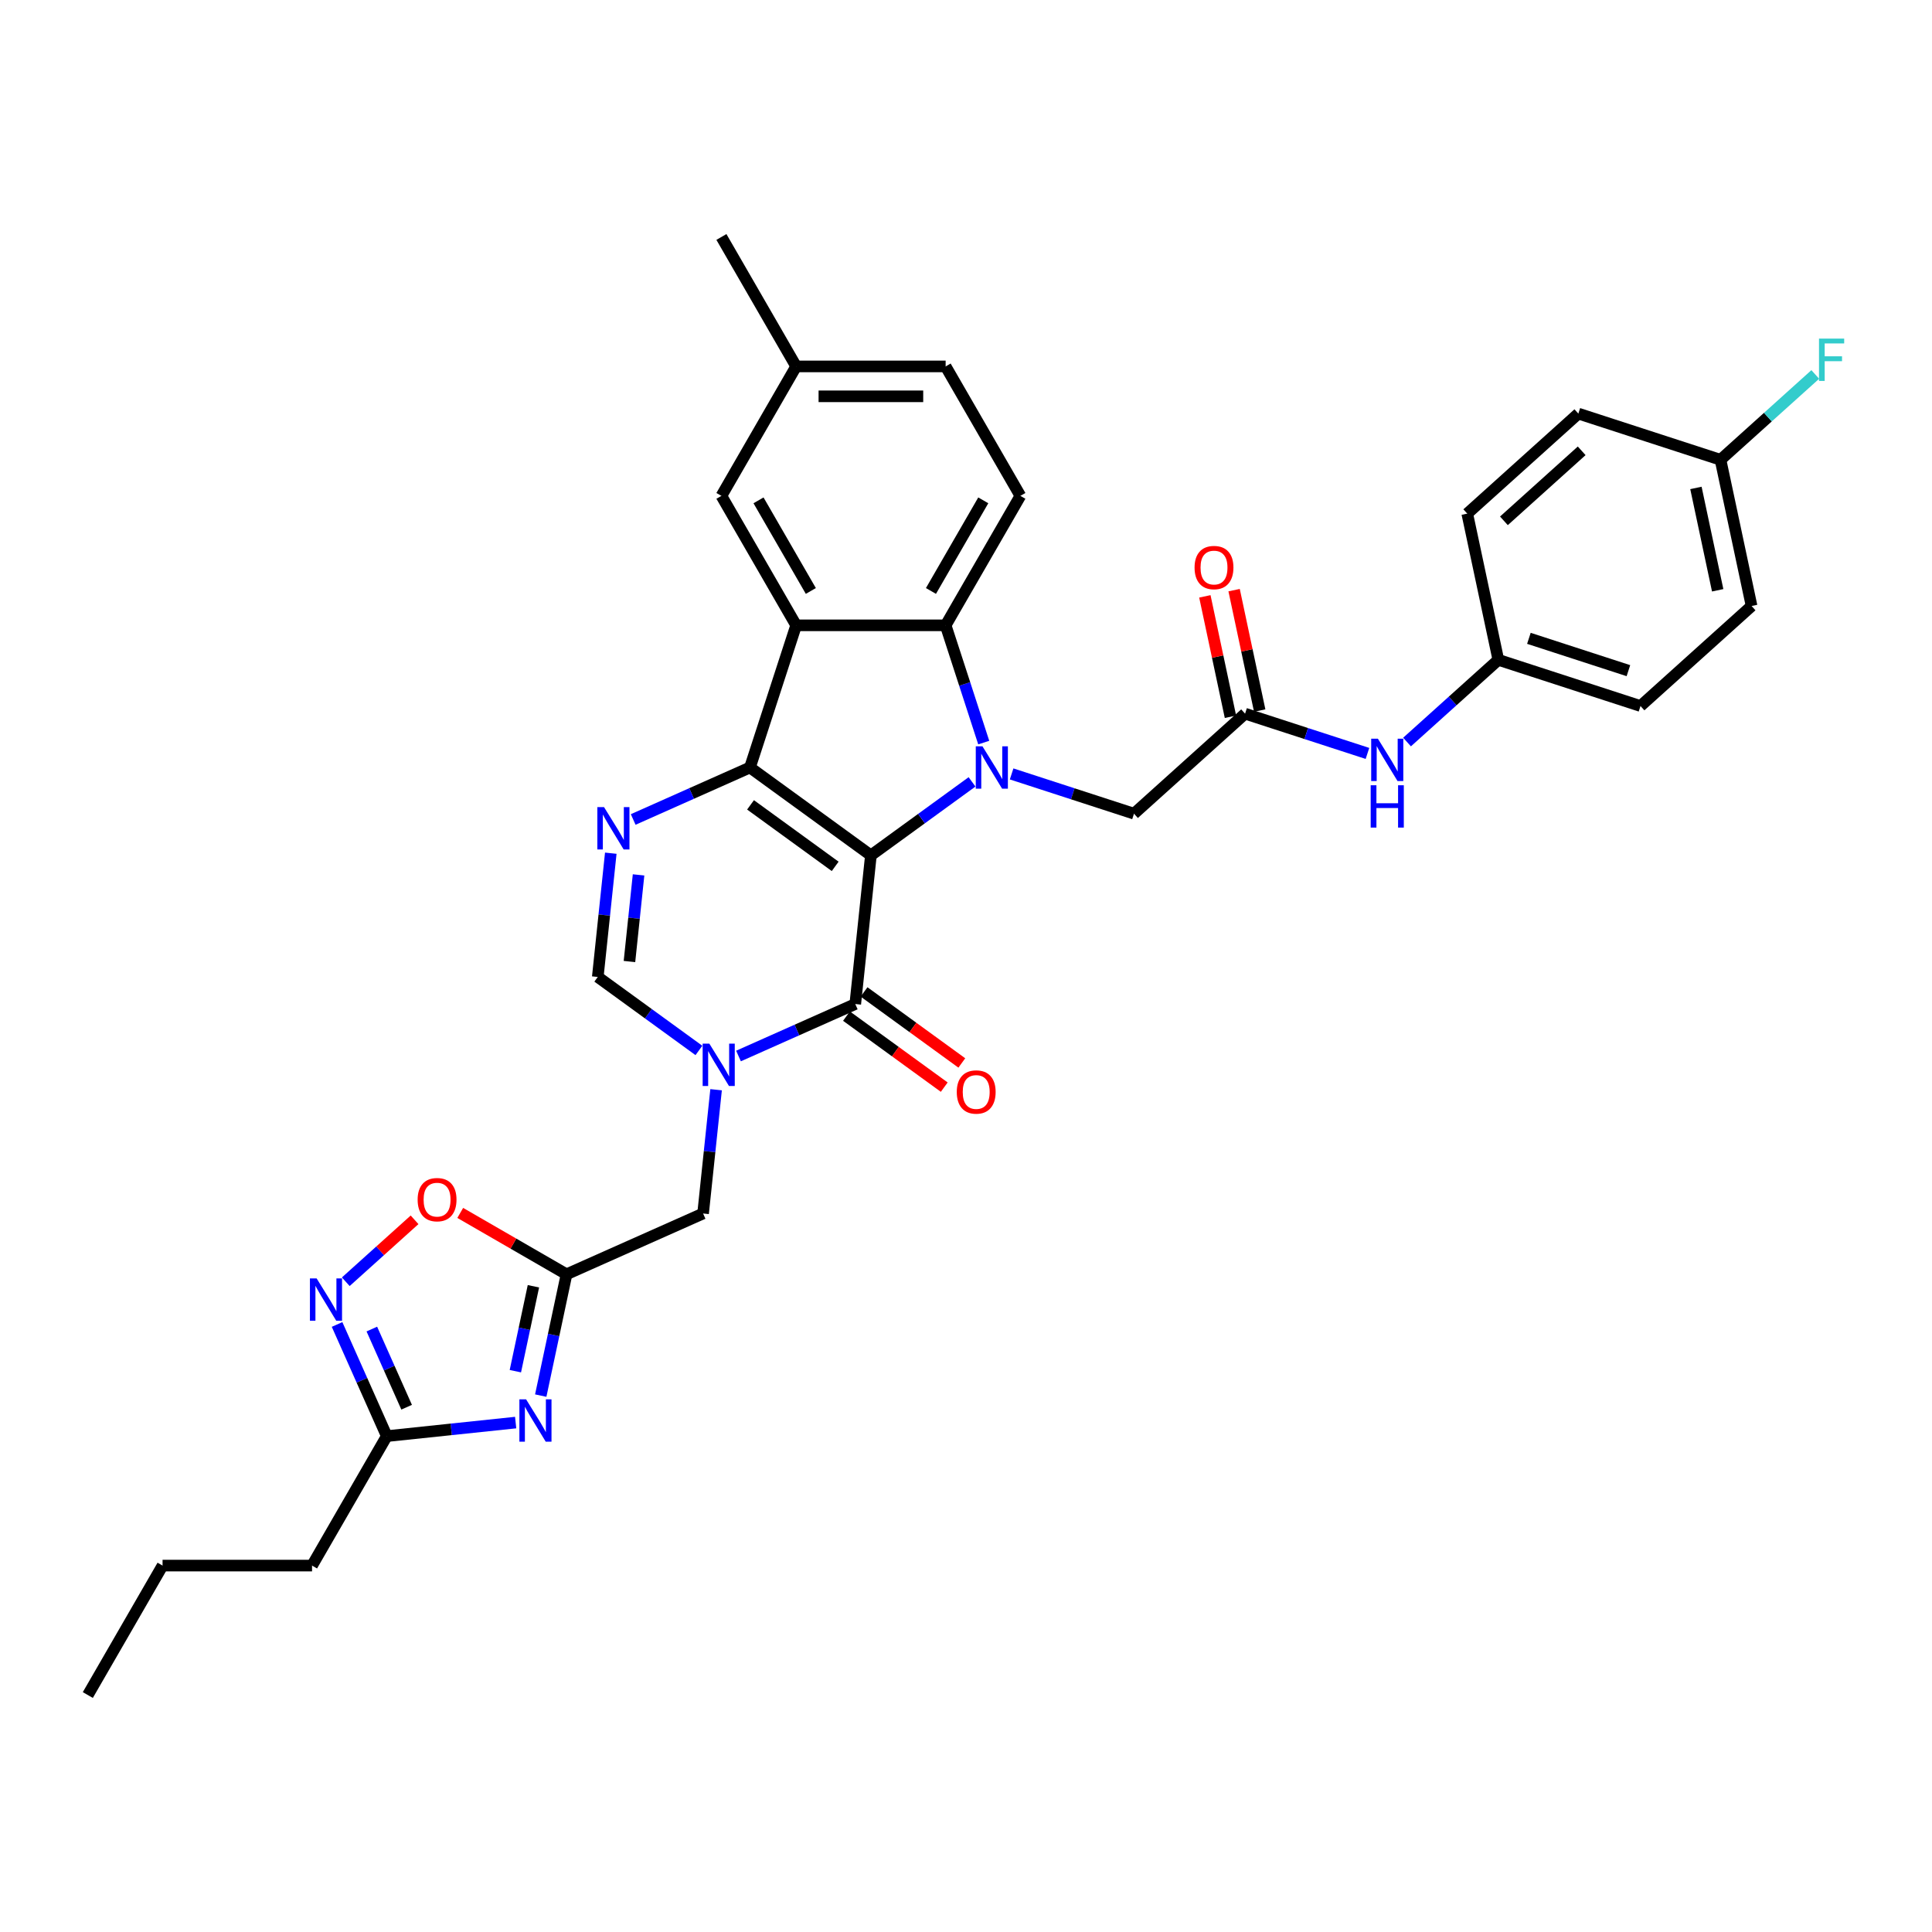 <?xml version='1.0' encoding='iso-8859-1'?>
<svg version='1.1' baseProfile='full'
              xmlns='http://www.w3.org/2000/svg'
                      xmlns:rdkit='http://www.rdkit.org/xml'
                      xmlns:xlink='http://www.w3.org/1999/xlink'
                  xml:space='preserve'
width='1000px' height='1000px' viewBox='0 0 1000 1000'>
<!-- END OF HEADER -->
<rect style='opacity:1.0;fill:#FFFFFF;stroke:none' width='1000' height='1000' x='0' y='0'> </rect>
<path class='bond-0' d='M 450.773,442.732 L 388.178,397.254' style='fill:none;fill-rule:evenodd;stroke:#000000;stroke-width:6px;stroke-linecap:butt;stroke-linejoin:miter;stroke-opacity:1' />
<path class='bond-0' d='M 432.288,448.43 L 388.472,416.595' style='fill:none;fill-rule:evenodd;stroke:#000000;stroke-width:6px;stroke-linecap:butt;stroke-linejoin:miter;stroke-opacity:1' />
<path class='bond-1' d='M 450.773,442.732 L 476.949,423.715' style='fill:none;fill-rule:evenodd;stroke:#000000;stroke-width:6px;stroke-linecap:butt;stroke-linejoin:miter;stroke-opacity:1' />
<path class='bond-1' d='M 476.949,423.715 L 503.124,404.697' style='fill:none;fill-rule:evenodd;stroke:#0000FF;stroke-width:6px;stroke-linecap:butt;stroke-linejoin:miter;stroke-opacity:1' />
<path class='bond-2' d='M 450.773,442.732 L 442.686,519.68' style='fill:none;fill-rule:evenodd;stroke:#000000;stroke-width:6px;stroke-linecap:butt;stroke-linejoin:miter;stroke-opacity:1' />
<path class='bond-3' d='M 388.178,397.254 L 412.087,323.669' style='fill:none;fill-rule:evenodd;stroke:#000000;stroke-width:6px;stroke-linecap:butt;stroke-linejoin:miter;stroke-opacity:1' />
<path class='bond-5' d='M 388.178,397.254 L 357.959,410.709' style='fill:none;fill-rule:evenodd;stroke:#000000;stroke-width:6px;stroke-linecap:butt;stroke-linejoin:miter;stroke-opacity:1' />
<path class='bond-5' d='M 357.959,410.709 L 327.739,424.163' style='fill:none;fill-rule:evenodd;stroke:#0000FF;stroke-width:6px;stroke-linecap:butt;stroke-linejoin:miter;stroke-opacity:1' />
<path class='bond-6' d='M 509.18,384.364 L 499.32,354.017' style='fill:none;fill-rule:evenodd;stroke:#0000FF;stroke-width:6px;stroke-linecap:butt;stroke-linejoin:miter;stroke-opacity:1' />
<path class='bond-6' d='M 499.32,354.017 L 489.459,323.669' style='fill:none;fill-rule:evenodd;stroke:#000000;stroke-width:6px;stroke-linecap:butt;stroke-linejoin:miter;stroke-opacity:1' />
<path class='bond-14' d='M 523.612,400.583 L 555.283,410.873' style='fill:none;fill-rule:evenodd;stroke:#0000FF;stroke-width:6px;stroke-linecap:butt;stroke-linejoin:miter;stroke-opacity:1' />
<path class='bond-14' d='M 555.283,410.873 L 586.953,421.163' style='fill:none;fill-rule:evenodd;stroke:#000000;stroke-width:6px;stroke-linecap:butt;stroke-linejoin:miter;stroke-opacity:1' />
<path class='bond-4' d='M 442.686,519.68 L 412.466,533.135' style='fill:none;fill-rule:evenodd;stroke:#000000;stroke-width:6px;stroke-linecap:butt;stroke-linejoin:miter;stroke-opacity:1' />
<path class='bond-4' d='M 412.466,533.135 L 382.247,546.589' style='fill:none;fill-rule:evenodd;stroke:#0000FF;stroke-width:6px;stroke-linecap:butt;stroke-linejoin:miter;stroke-opacity:1' />
<path class='bond-19' d='M 438.138,525.94 L 463.439,544.322' style='fill:none;fill-rule:evenodd;stroke:#000000;stroke-width:6px;stroke-linecap:butt;stroke-linejoin:miter;stroke-opacity:1' />
<path class='bond-19' d='M 463.439,544.322 L 488.74,562.705' style='fill:none;fill-rule:evenodd;stroke:#FF0000;stroke-width:6px;stroke-linecap:butt;stroke-linejoin:miter;stroke-opacity:1' />
<path class='bond-19' d='M 447.233,513.421 L 472.535,531.803' style='fill:none;fill-rule:evenodd;stroke:#000000;stroke-width:6px;stroke-linecap:butt;stroke-linejoin:miter;stroke-opacity:1' />
<path class='bond-19' d='M 472.535,531.803 L 497.836,550.186' style='fill:none;fill-rule:evenodd;stroke:#FF0000;stroke-width:6px;stroke-linecap:butt;stroke-linejoin:miter;stroke-opacity:1' />
<path class='bond-17' d='M 412.087,323.669 L 373.401,256.663' style='fill:none;fill-rule:evenodd;stroke:#000000;stroke-width:6px;stroke-linecap:butt;stroke-linejoin:miter;stroke-opacity:1' />
<path class='bond-17' d='M 419.686,305.881 L 392.605,258.977' style='fill:none;fill-rule:evenodd;stroke:#000000;stroke-width:6px;stroke-linecap:butt;stroke-linejoin:miter;stroke-opacity:1' />
<path class='bond-34' d='M 412.087,323.669 L 489.459,323.669' style='fill:none;fill-rule:evenodd;stroke:#000000;stroke-width:6px;stroke-linecap:butt;stroke-linejoin:miter;stroke-opacity:1' />
<path class='bond-9' d='M 361.759,543.707 L 335.583,524.69' style='fill:none;fill-rule:evenodd;stroke:#0000FF;stroke-width:6px;stroke-linecap:butt;stroke-linejoin:miter;stroke-opacity:1' />
<path class='bond-9' d='M 335.583,524.69 L 309.408,505.672' style='fill:none;fill-rule:evenodd;stroke:#000000;stroke-width:6px;stroke-linecap:butt;stroke-linejoin:miter;stroke-opacity:1' />
<path class='bond-13' d='M 370.648,564.04 L 367.282,596.069' style='fill:none;fill-rule:evenodd;stroke:#0000FF;stroke-width:6px;stroke-linecap:butt;stroke-linejoin:miter;stroke-opacity:1' />
<path class='bond-13' d='M 367.282,596.069 L 363.915,628.098' style='fill:none;fill-rule:evenodd;stroke:#000000;stroke-width:6px;stroke-linecap:butt;stroke-linejoin:miter;stroke-opacity:1' />
<path class='bond-35' d='M 316.141,441.614 L 312.774,473.643' style='fill:none;fill-rule:evenodd;stroke:#0000FF;stroke-width:6px;stroke-linecap:butt;stroke-linejoin:miter;stroke-opacity:1' />
<path class='bond-35' d='M 312.774,473.643 L 309.408,505.672' style='fill:none;fill-rule:evenodd;stroke:#000000;stroke-width:6px;stroke-linecap:butt;stroke-linejoin:miter;stroke-opacity:1' />
<path class='bond-35' d='M 330.52,452.841 L 328.164,475.261' style='fill:none;fill-rule:evenodd;stroke:#0000FF;stroke-width:6px;stroke-linecap:butt;stroke-linejoin:miter;stroke-opacity:1' />
<path class='bond-35' d='M 328.164,475.261 L 325.807,497.681' style='fill:none;fill-rule:evenodd;stroke:#000000;stroke-width:6px;stroke-linecap:butt;stroke-linejoin:miter;stroke-opacity:1' />
<path class='bond-16' d='M 489.459,323.669 L 528.145,256.663' style='fill:none;fill-rule:evenodd;stroke:#000000;stroke-width:6px;stroke-linecap:butt;stroke-linejoin:miter;stroke-opacity:1' />
<path class='bond-16' d='M 481.861,305.881 L 508.941,258.977' style='fill:none;fill-rule:evenodd;stroke:#000000;stroke-width:6px;stroke-linecap:butt;stroke-linejoin:miter;stroke-opacity:1' />
<path class='bond-7' d='M 279.886,722.359 L 286.559,690.964' style='fill:none;fill-rule:evenodd;stroke:#0000FF;stroke-width:6px;stroke-linecap:butt;stroke-linejoin:miter;stroke-opacity:1' />
<path class='bond-7' d='M 286.559,690.964 L 293.233,659.568' style='fill:none;fill-rule:evenodd;stroke:#000000;stroke-width:6px;stroke-linecap:butt;stroke-linejoin:miter;stroke-opacity:1' />
<path class='bond-7' d='M 266.752,709.723 L 271.423,687.746' style='fill:none;fill-rule:evenodd;stroke:#0000FF;stroke-width:6px;stroke-linecap:butt;stroke-linejoin:miter;stroke-opacity:1' />
<path class='bond-7' d='M 271.423,687.746 L 276.095,665.769' style='fill:none;fill-rule:evenodd;stroke:#000000;stroke-width:6px;stroke-linecap:butt;stroke-linejoin:miter;stroke-opacity:1' />
<path class='bond-11' d='M 266.902,736.326 L 233.55,739.831' style='fill:none;fill-rule:evenodd;stroke:#0000FF;stroke-width:6px;stroke-linecap:butt;stroke-linejoin:miter;stroke-opacity:1' />
<path class='bond-11' d='M 233.55,739.831 L 200.198,743.337' style='fill:none;fill-rule:evenodd;stroke:#000000;stroke-width:6px;stroke-linecap:butt;stroke-linejoin:miter;stroke-opacity:1' />
<path class='bond-8' d='M 293.233,659.568 L 363.915,628.098' style='fill:none;fill-rule:evenodd;stroke:#000000;stroke-width:6px;stroke-linecap:butt;stroke-linejoin:miter;stroke-opacity:1' />
<path class='bond-12' d='M 293.233,659.568 L 265.726,643.687' style='fill:none;fill-rule:evenodd;stroke:#000000;stroke-width:6px;stroke-linecap:butt;stroke-linejoin:miter;stroke-opacity:1' />
<path class='bond-12' d='M 265.726,643.687 L 238.219,627.806' style='fill:none;fill-rule:evenodd;stroke:#FF0000;stroke-width:6px;stroke-linecap:butt;stroke-linejoin:miter;stroke-opacity:1' />
<path class='bond-10' d='M 178.972,663.43 L 196.776,647.4' style='fill:none;fill-rule:evenodd;stroke:#0000FF;stroke-width:6px;stroke-linecap:butt;stroke-linejoin:miter;stroke-opacity:1' />
<path class='bond-10' d='M 196.776,647.4 L 214.579,631.37' style='fill:none;fill-rule:evenodd;stroke:#FF0000;stroke-width:6px;stroke-linecap:butt;stroke-linejoin:miter;stroke-opacity:1' />
<path class='bond-37' d='M 174.467,685.544 L 187.333,714.44' style='fill:none;fill-rule:evenodd;stroke:#0000FF;stroke-width:6px;stroke-linecap:butt;stroke-linejoin:miter;stroke-opacity:1' />
<path class='bond-37' d='M 187.333,714.44 L 200.198,743.337' style='fill:none;fill-rule:evenodd;stroke:#000000;stroke-width:6px;stroke-linecap:butt;stroke-linejoin:miter;stroke-opacity:1' />
<path class='bond-37' d='M 192.463,687.919 L 201.469,708.147' style='fill:none;fill-rule:evenodd;stroke:#0000FF;stroke-width:6px;stroke-linecap:butt;stroke-linejoin:miter;stroke-opacity:1' />
<path class='bond-37' d='M 201.469,708.147 L 210.475,728.374' style='fill:none;fill-rule:evenodd;stroke:#000000;stroke-width:6px;stroke-linecap:butt;stroke-linejoin:miter;stroke-opacity:1' />
<path class='bond-30' d='M 200.198,743.337 L 161.512,810.343' style='fill:none;fill-rule:evenodd;stroke:#000000;stroke-width:6px;stroke-linecap:butt;stroke-linejoin:miter;stroke-opacity:1' />
<path class='bond-15' d='M 586.953,421.163 L 644.452,369.392' style='fill:none;fill-rule:evenodd;stroke:#000000;stroke-width:6px;stroke-linecap:butt;stroke-linejoin:miter;stroke-opacity:1' />
<path class='bond-18' d='M 644.452,369.392 L 676.122,379.682' style='fill:none;fill-rule:evenodd;stroke:#000000;stroke-width:6px;stroke-linecap:butt;stroke-linejoin:miter;stroke-opacity:1' />
<path class='bond-18' d='M 676.122,379.682 L 707.793,389.972' style='fill:none;fill-rule:evenodd;stroke:#0000FF;stroke-width:6px;stroke-linecap:butt;stroke-linejoin:miter;stroke-opacity:1' />
<path class='bond-20' d='M 652.02,367.783 L 645.396,336.62' style='fill:none;fill-rule:evenodd;stroke:#000000;stroke-width:6px;stroke-linecap:butt;stroke-linejoin:miter;stroke-opacity:1' />
<path class='bond-20' d='M 645.396,336.62 L 638.772,305.456' style='fill:none;fill-rule:evenodd;stroke:#FF0000;stroke-width:6px;stroke-linecap:butt;stroke-linejoin:miter;stroke-opacity:1' />
<path class='bond-20' d='M 636.884,371 L 630.26,339.837' style='fill:none;fill-rule:evenodd;stroke:#000000;stroke-width:6px;stroke-linecap:butt;stroke-linejoin:miter;stroke-opacity:1' />
<path class='bond-20' d='M 630.26,339.837 L 623.636,308.674' style='fill:none;fill-rule:evenodd;stroke:#FF0000;stroke-width:6px;stroke-linecap:butt;stroke-linejoin:miter;stroke-opacity:1' />
<path class='bond-23' d='M 528.145,256.663 L 489.459,189.657' style='fill:none;fill-rule:evenodd;stroke:#000000;stroke-width:6px;stroke-linecap:butt;stroke-linejoin:miter;stroke-opacity:1' />
<path class='bond-22' d='M 373.401,256.663 L 412.087,189.657' style='fill:none;fill-rule:evenodd;stroke:#000000;stroke-width:6px;stroke-linecap:butt;stroke-linejoin:miter;stroke-opacity:1' />
<path class='bond-21' d='M 728.281,384.077 L 751.908,362.803' style='fill:none;fill-rule:evenodd;stroke:#0000FF;stroke-width:6px;stroke-linecap:butt;stroke-linejoin:miter;stroke-opacity:1' />
<path class='bond-21' d='M 751.908,362.803 L 775.535,341.529' style='fill:none;fill-rule:evenodd;stroke:#000000;stroke-width:6px;stroke-linecap:butt;stroke-linejoin:miter;stroke-opacity:1' />
<path class='bond-26' d='M 775.535,341.529 L 759.449,265.848' style='fill:none;fill-rule:evenodd;stroke:#000000;stroke-width:6px;stroke-linecap:butt;stroke-linejoin:miter;stroke-opacity:1' />
<path class='bond-27' d='M 775.535,341.529 L 849.12,365.438' style='fill:none;fill-rule:evenodd;stroke:#000000;stroke-width:6px;stroke-linecap:butt;stroke-linejoin:miter;stroke-opacity:1' />
<path class='bond-27' d='M 791.355,330.398 L 842.864,347.135' style='fill:none;fill-rule:evenodd;stroke:#000000;stroke-width:6px;stroke-linecap:butt;stroke-linejoin:miter;stroke-opacity:1' />
<path class='bond-31' d='M 412.087,189.657 L 373.401,122.651' style='fill:none;fill-rule:evenodd;stroke:#000000;stroke-width:6px;stroke-linecap:butt;stroke-linejoin:miter;stroke-opacity:1' />
<path class='bond-36' d='M 412.087,189.657 L 489.459,189.657' style='fill:none;fill-rule:evenodd;stroke:#000000;stroke-width:6px;stroke-linecap:butt;stroke-linejoin:miter;stroke-opacity:1' />
<path class='bond-36' d='M 423.693,205.132 L 477.853,205.132' style='fill:none;fill-rule:evenodd;stroke:#000000;stroke-width:6px;stroke-linecap:butt;stroke-linejoin:miter;stroke-opacity:1' />
<path class='bond-24' d='M 890.532,237.985 L 906.619,313.666' style='fill:none;fill-rule:evenodd;stroke:#000000;stroke-width:6px;stroke-linecap:butt;stroke-linejoin:miter;stroke-opacity:1' />
<path class='bond-24' d='M 877.809,252.555 L 889.07,305.531' style='fill:none;fill-rule:evenodd;stroke:#000000;stroke-width:6px;stroke-linecap:butt;stroke-linejoin:miter;stroke-opacity:1' />
<path class='bond-25' d='M 890.532,237.985 L 915.057,215.903' style='fill:none;fill-rule:evenodd;stroke:#000000;stroke-width:6px;stroke-linecap:butt;stroke-linejoin:miter;stroke-opacity:1' />
<path class='bond-25' d='M 915.057,215.903 L 939.582,193.821' style='fill:none;fill-rule:evenodd;stroke:#33CCCC;stroke-width:6px;stroke-linecap:butt;stroke-linejoin:miter;stroke-opacity:1' />
<path class='bond-38' d='M 890.532,237.985 L 816.947,214.076' style='fill:none;fill-rule:evenodd;stroke:#000000;stroke-width:6px;stroke-linecap:butt;stroke-linejoin:miter;stroke-opacity:1' />
<path class='bond-29' d='M 759.449,265.848 L 816.947,214.076' style='fill:none;fill-rule:evenodd;stroke:#000000;stroke-width:6px;stroke-linecap:butt;stroke-linejoin:miter;stroke-opacity:1' />
<path class='bond-29' d='M 778.428,269.582 L 818.677,233.341' style='fill:none;fill-rule:evenodd;stroke:#000000;stroke-width:6px;stroke-linecap:butt;stroke-linejoin:miter;stroke-opacity:1' />
<path class='bond-28' d='M 849.12,365.438 L 906.619,313.666' style='fill:none;fill-rule:evenodd;stroke:#000000;stroke-width:6px;stroke-linecap:butt;stroke-linejoin:miter;stroke-opacity:1' />
<path class='bond-32' d='M 161.512,810.343 L 84.141,810.343' style='fill:none;fill-rule:evenodd;stroke:#000000;stroke-width:6px;stroke-linecap:butt;stroke-linejoin:miter;stroke-opacity:1' />
<path class='bond-33' d='M 84.141,810.343 L 45.455,877.349' style='fill:none;fill-rule:evenodd;stroke:#000000;stroke-width:6px;stroke-linecap:butt;stroke-linejoin:miter;stroke-opacity:1' />
<path  class='atom-2' d='M 508.525 386.298
L 515.705 397.904
Q 516.417 399.049, 517.562 401.123
Q 518.707 403.196, 518.769 403.32
L 518.769 386.298
L 521.678 386.298
L 521.678 408.21
L 518.676 408.21
L 510.97 395.521
Q 510.072 394.036, 509.113 392.333
Q 508.184 390.631, 507.906 390.105
L 507.906 408.21
L 505.059 408.21
L 505.059 386.298
L 508.525 386.298
' fill='#0000FF'/>
<path  class='atom-5' d='M 367.159 540.194
L 374.34 551.8
Q 375.051 552.945, 376.197 555.019
Q 377.342 557.092, 377.404 557.216
L 377.404 540.194
L 380.313 540.194
L 380.313 562.106
L 377.311 562.106
L 369.604 549.417
Q 368.707 547.932, 367.748 546.229
Q 366.819 544.527, 366.541 544.001
L 366.541 562.106
L 363.693 562.106
L 363.693 540.194
L 367.159 540.194
' fill='#0000FF'/>
<path  class='atom-6' d='M 312.652 417.768
L 319.832 429.374
Q 320.544 430.519, 321.689 432.593
Q 322.834 434.666, 322.896 434.79
L 322.896 417.768
L 325.805 417.768
L 325.805 439.68
L 322.803 439.68
L 315.097 426.991
Q 314.199 425.505, 313.24 423.803
Q 312.311 422.101, 312.033 421.575
L 312.033 439.68
L 309.186 439.68
L 309.186 417.768
L 312.652 417.768
' fill='#0000FF'/>
<path  class='atom-8' d='M 272.303 724.293
L 279.483 735.899
Q 280.195 737.044, 281.34 739.118
Q 282.485 741.191, 282.547 741.315
L 282.547 724.293
L 285.456 724.293
L 285.456 746.205
L 282.454 746.205
L 274.748 733.516
Q 273.85 732.031, 272.891 730.328
Q 271.962 728.626, 271.684 728.1
L 271.684 746.205
L 268.836 746.205
L 268.836 724.293
L 272.303 724.293
' fill='#0000FF'/>
<path  class='atom-11' d='M 163.885 661.698
L 171.065 673.304
Q 171.777 674.449, 172.922 676.523
Q 174.067 678.596, 174.129 678.72
L 174.129 661.698
L 177.038 661.698
L 177.038 683.61
L 174.036 683.61
L 166.33 670.921
Q 165.432 669.435, 164.473 667.733
Q 163.544 666.031, 163.266 665.505
L 163.266 683.61
L 160.419 683.61
L 160.419 661.698
L 163.885 661.698
' fill='#0000FF'/>
<path  class='atom-13' d='M 216.168 620.944
Q 216.168 615.683, 218.768 612.743
Q 221.368 609.803, 226.227 609.803
Q 231.086 609.803, 233.685 612.743
Q 236.285 615.683, 236.285 620.944
Q 236.285 626.267, 233.654 629.3
Q 231.024 632.302, 226.227 632.302
Q 221.399 632.302, 218.768 629.3
Q 216.168 626.298, 216.168 620.944
M 226.227 629.826
Q 229.569 629.826, 231.364 627.598
Q 233.19 625.339, 233.19 620.944
Q 233.19 616.642, 231.364 614.476
Q 229.569 612.278, 226.227 612.278
Q 222.884 612.278, 221.058 614.445
Q 219.263 616.611, 219.263 620.944
Q 219.263 625.37, 221.058 627.598
Q 222.884 629.826, 226.227 629.826
' fill='#FF0000'/>
<path  class='atom-19' d='M 713.193 382.345
L 720.373 393.951
Q 721.085 395.096, 722.23 397.169
Q 723.375 399.243, 723.437 399.367
L 723.437 382.345
L 726.347 382.345
L 726.347 404.257
L 723.345 404.257
L 715.638 391.568
Q 714.741 390.082, 713.781 388.38
Q 712.853 386.678, 712.574 386.152
L 712.574 404.257
L 709.727 404.257
L 709.727 382.345
L 713.193 382.345
' fill='#0000FF'/>
<path  class='atom-19' d='M 709.464 406.448
L 712.435 406.448
L 712.435 415.763
L 723.639 415.763
L 723.639 406.448
L 726.61 406.448
L 726.61 428.359
L 723.639 428.359
L 723.639 418.239
L 712.435 418.239
L 712.435 428.359
L 709.464 428.359
L 709.464 406.448
' fill='#0000FF'/>
<path  class='atom-20' d='M 495.222 565.22
Q 495.222 559.959, 497.822 557.019
Q 500.422 554.079, 505.281 554.079
Q 510.14 554.079, 512.739 557.019
Q 515.339 559.959, 515.339 565.22
Q 515.339 570.543, 512.708 573.576
Q 510.078 576.578, 505.281 576.578
Q 500.453 576.578, 497.822 573.576
Q 495.222 570.574, 495.222 565.22
M 505.281 574.102
Q 508.623 574.102, 510.418 571.874
Q 512.244 569.615, 512.244 565.22
Q 512.244 560.918, 510.418 558.752
Q 508.623 556.554, 505.281 556.554
Q 501.938 556.554, 500.112 558.721
Q 498.317 560.887, 498.317 565.22
Q 498.317 569.646, 500.112 571.874
Q 501.938 574.102, 505.281 574.102
' fill='#FF0000'/>
<path  class='atom-21' d='M 618.307 293.772
Q 618.307 288.511, 620.907 285.571
Q 623.506 282.631, 628.365 282.631
Q 633.224 282.631, 635.824 285.571
Q 638.424 288.511, 638.424 293.772
Q 638.424 299.096, 635.793 302.129
Q 633.162 305.131, 628.365 305.131
Q 623.537 305.131, 620.907 302.129
Q 618.307 299.127, 618.307 293.772
M 628.365 302.655
Q 631.708 302.655, 633.503 300.426
Q 635.329 298.167, 635.329 293.772
Q 635.329 289.47, 633.503 287.304
Q 631.708 285.107, 628.365 285.107
Q 625.023 285.107, 623.197 287.273
Q 621.402 289.44, 621.402 293.772
Q 621.402 298.198, 623.197 300.426
Q 625.023 302.655, 628.365 302.655
' fill='#FF0000'/>
<path  class='atom-26' d='M 941.516 175.257
L 954.545 175.257
L 954.545 177.764
L 944.456 177.764
L 944.456 184.418
L 953.431 184.418
L 953.431 186.956
L 944.456 186.956
L 944.456 197.169
L 941.516 197.169
L 941.516 175.257
' fill='#33CCCC'/>
</svg>
